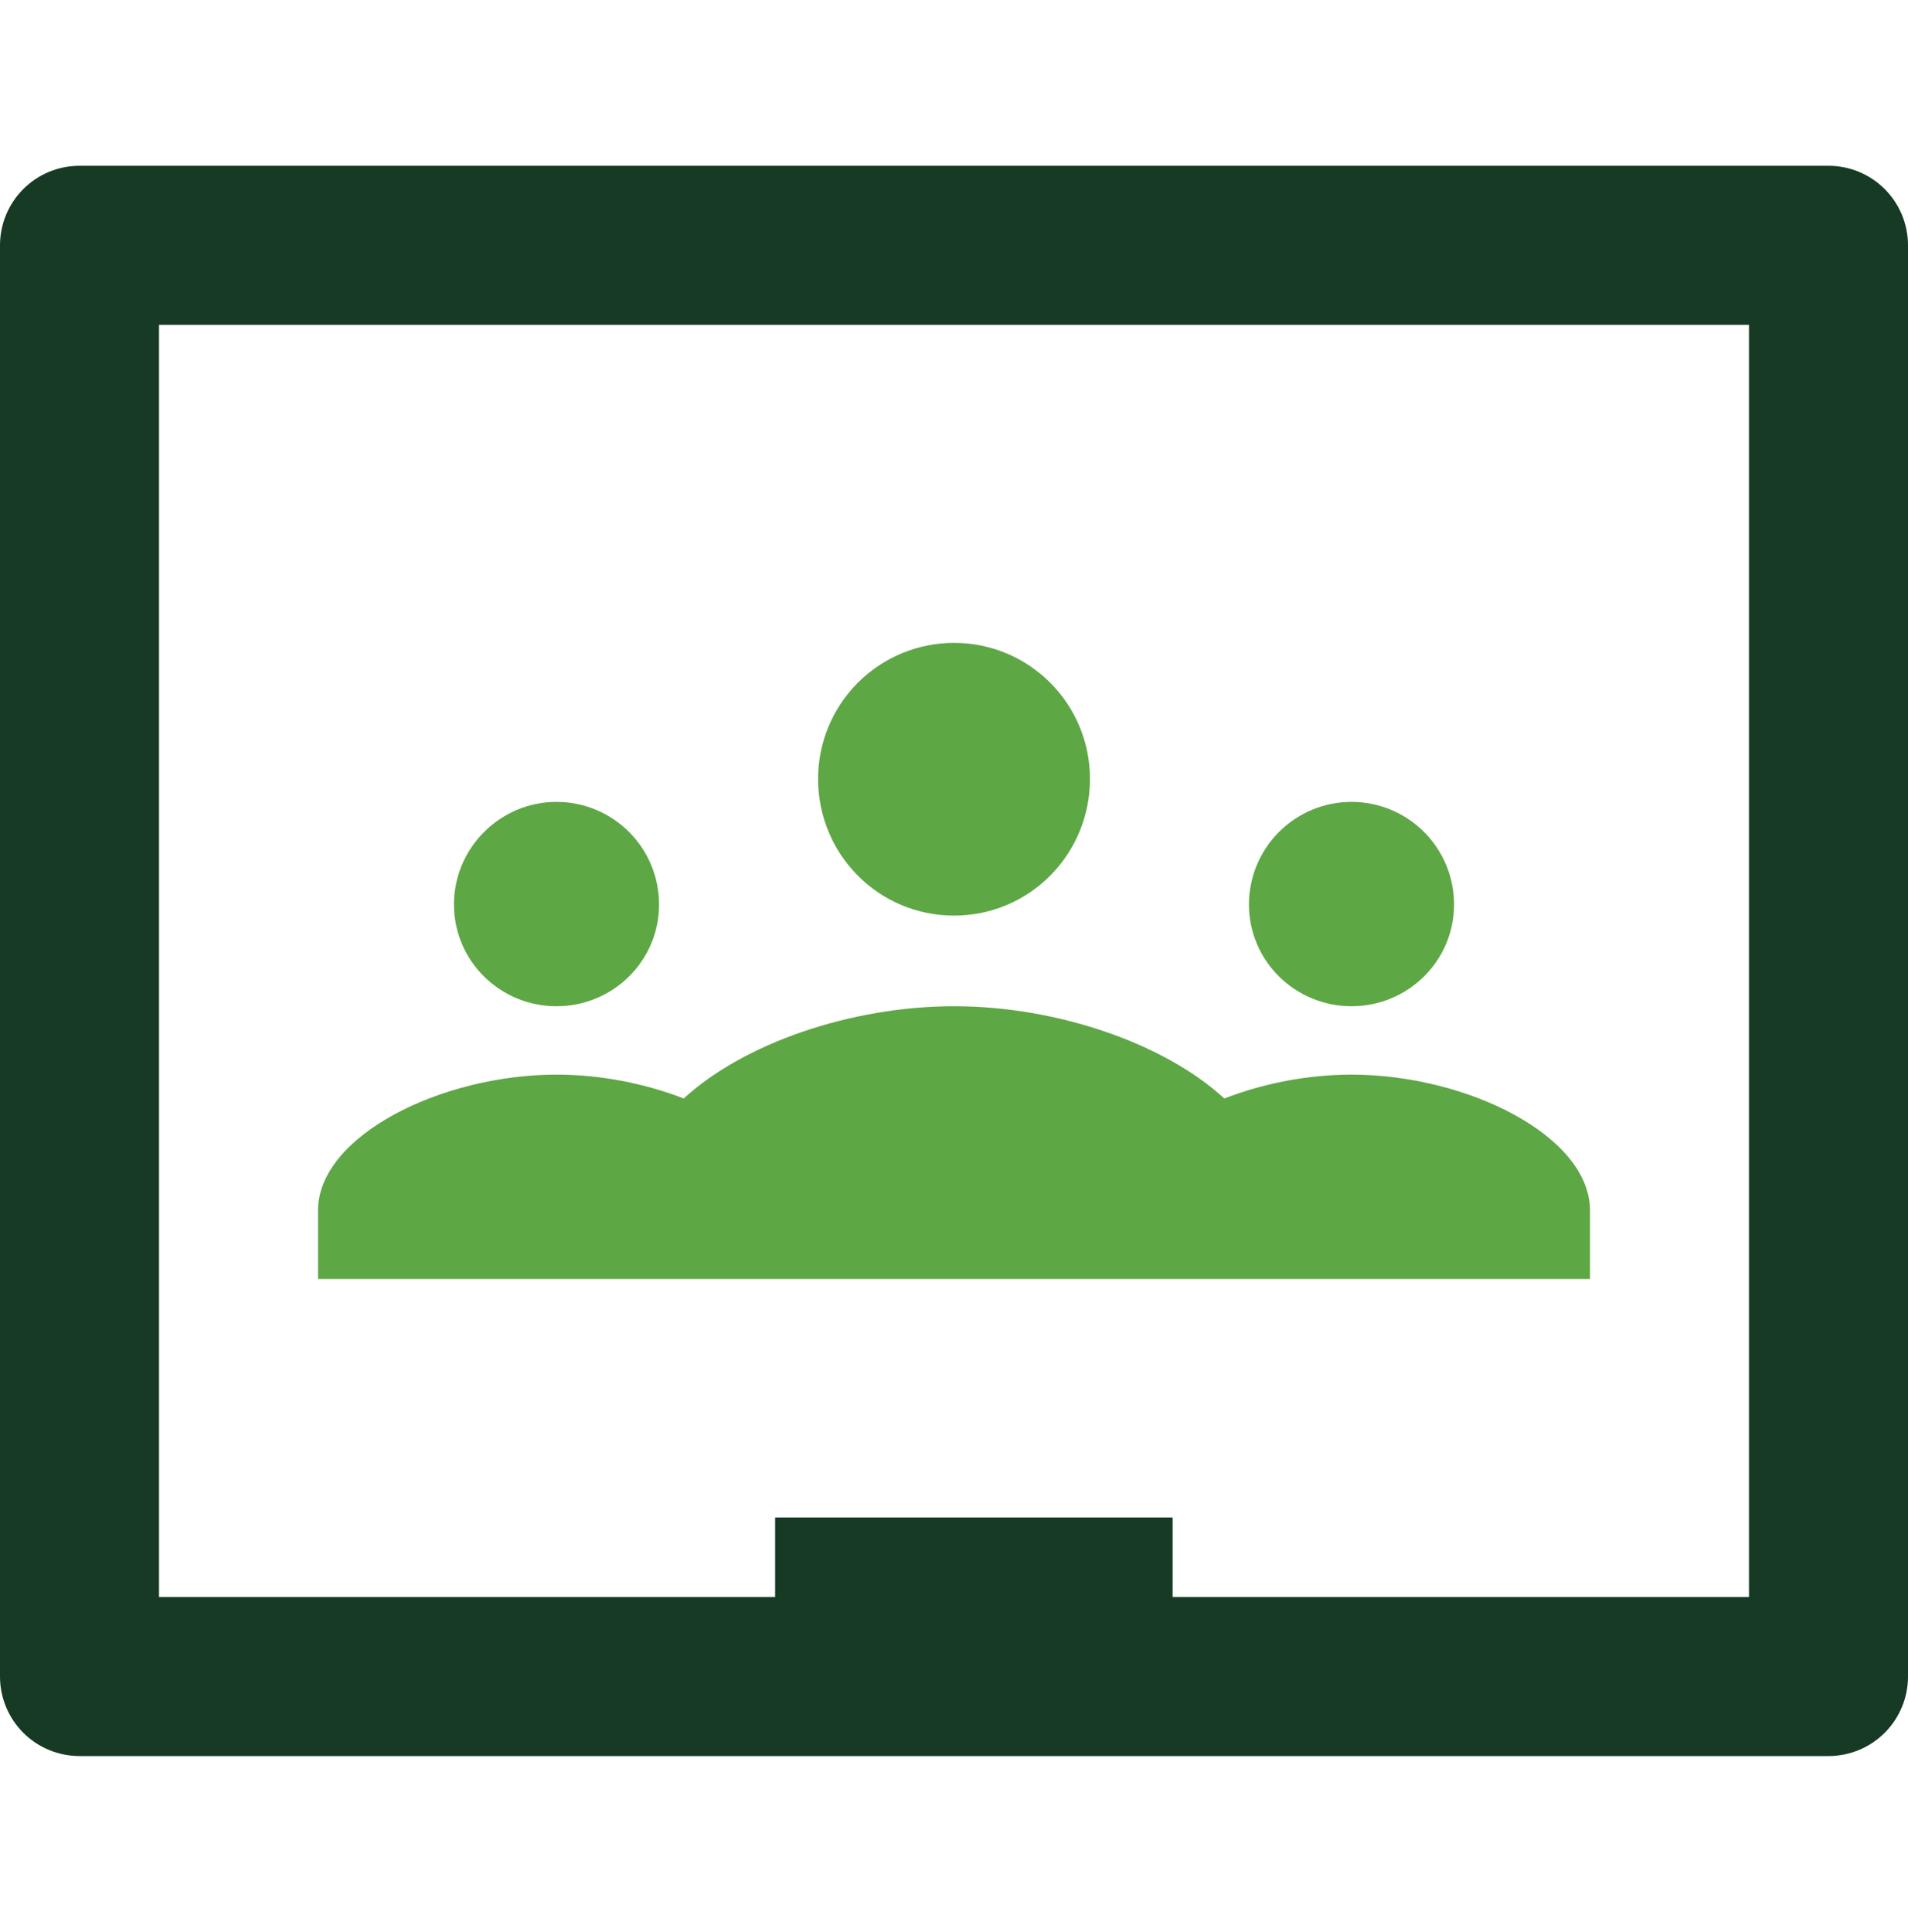<?xml version="1.0" encoding="UTF-8"?> <svg xmlns="http://www.w3.org/2000/svg" width="80" height="81" viewBox="0 0 80 81" fill="none"><g clip-path="url(#clip0_122_622)"><path d="M76.667 6.95H3.333C2.449 6.95 1.601 7.301 0.976 7.926C0.351 8.551 0 9.399 0 10.283L0 70.283C0 71.167 0.351 72.015 0.976 72.64C1.601 73.265 2.449 73.616 3.333 73.616H76.667C77.551 73.616 78.399 73.265 79.024 72.64C79.649 72.015 80 71.167 80 70.283V10.283C80 9.399 79.649 8.551 79.024 7.926C78.399 7.301 77.551 6.95 76.667 6.95ZM73.333 66.95H49.167V63.616H32.5V66.95H6.667V13.616H73.333V66.95Z" fill="#163A24"></path><path d="M35.97 28.619C34.901 29.688 34.301 31.138 34.301 32.65C34.301 35.816 36.834 38.383 40.001 38.383C43.167 38.383 45.701 35.816 45.701 32.65C45.701 29.516 43.167 26.95 40.001 26.95C38.489 26.95 37.039 27.55 35.97 28.619Z" fill="#5EA745"></path><path d="M23.334 33.616C20.967 33.616 19.034 35.55 19.034 37.916C19.034 40.283 20.967 42.183 23.334 42.183C25.701 42.183 27.634 40.283 27.634 37.916C27.634 36.776 27.181 35.682 26.375 34.876C25.568 34.069 24.474 33.616 23.334 33.616Z" fill="#5EA745"></path><path d="M53.627 34.876C52.82 35.682 52.367 36.776 52.367 37.916C52.367 40.283 54.301 42.183 56.667 42.183C59.034 42.183 60.967 40.283 60.967 37.916C60.967 36.776 60.514 35.682 59.708 34.876C58.901 34.069 57.808 33.616 56.667 33.616C55.527 33.616 54.433 34.069 53.627 34.876Z" fill="#5EA745"></path><path d="M66.667 53.616V50.75C66.667 47.616 61.501 45.05 56.667 45.05C54.834 45.05 52.967 45.416 51.334 46.05C48.834 43.75 44.334 42.183 40.001 42.183C35.667 42.183 31.167 43.75 28.667 46.05C27.034 45.416 25.167 45.05 23.334 45.05C18.501 45.05 13.334 47.616 13.334 50.75V53.616H66.667Z" fill="#5EA745"></path></g><defs><clipPath id="clip0_122_622"><rect width="80" height="80" fill="white" transform="translate(0 0.283)"></rect></clipPath></defs></svg> 